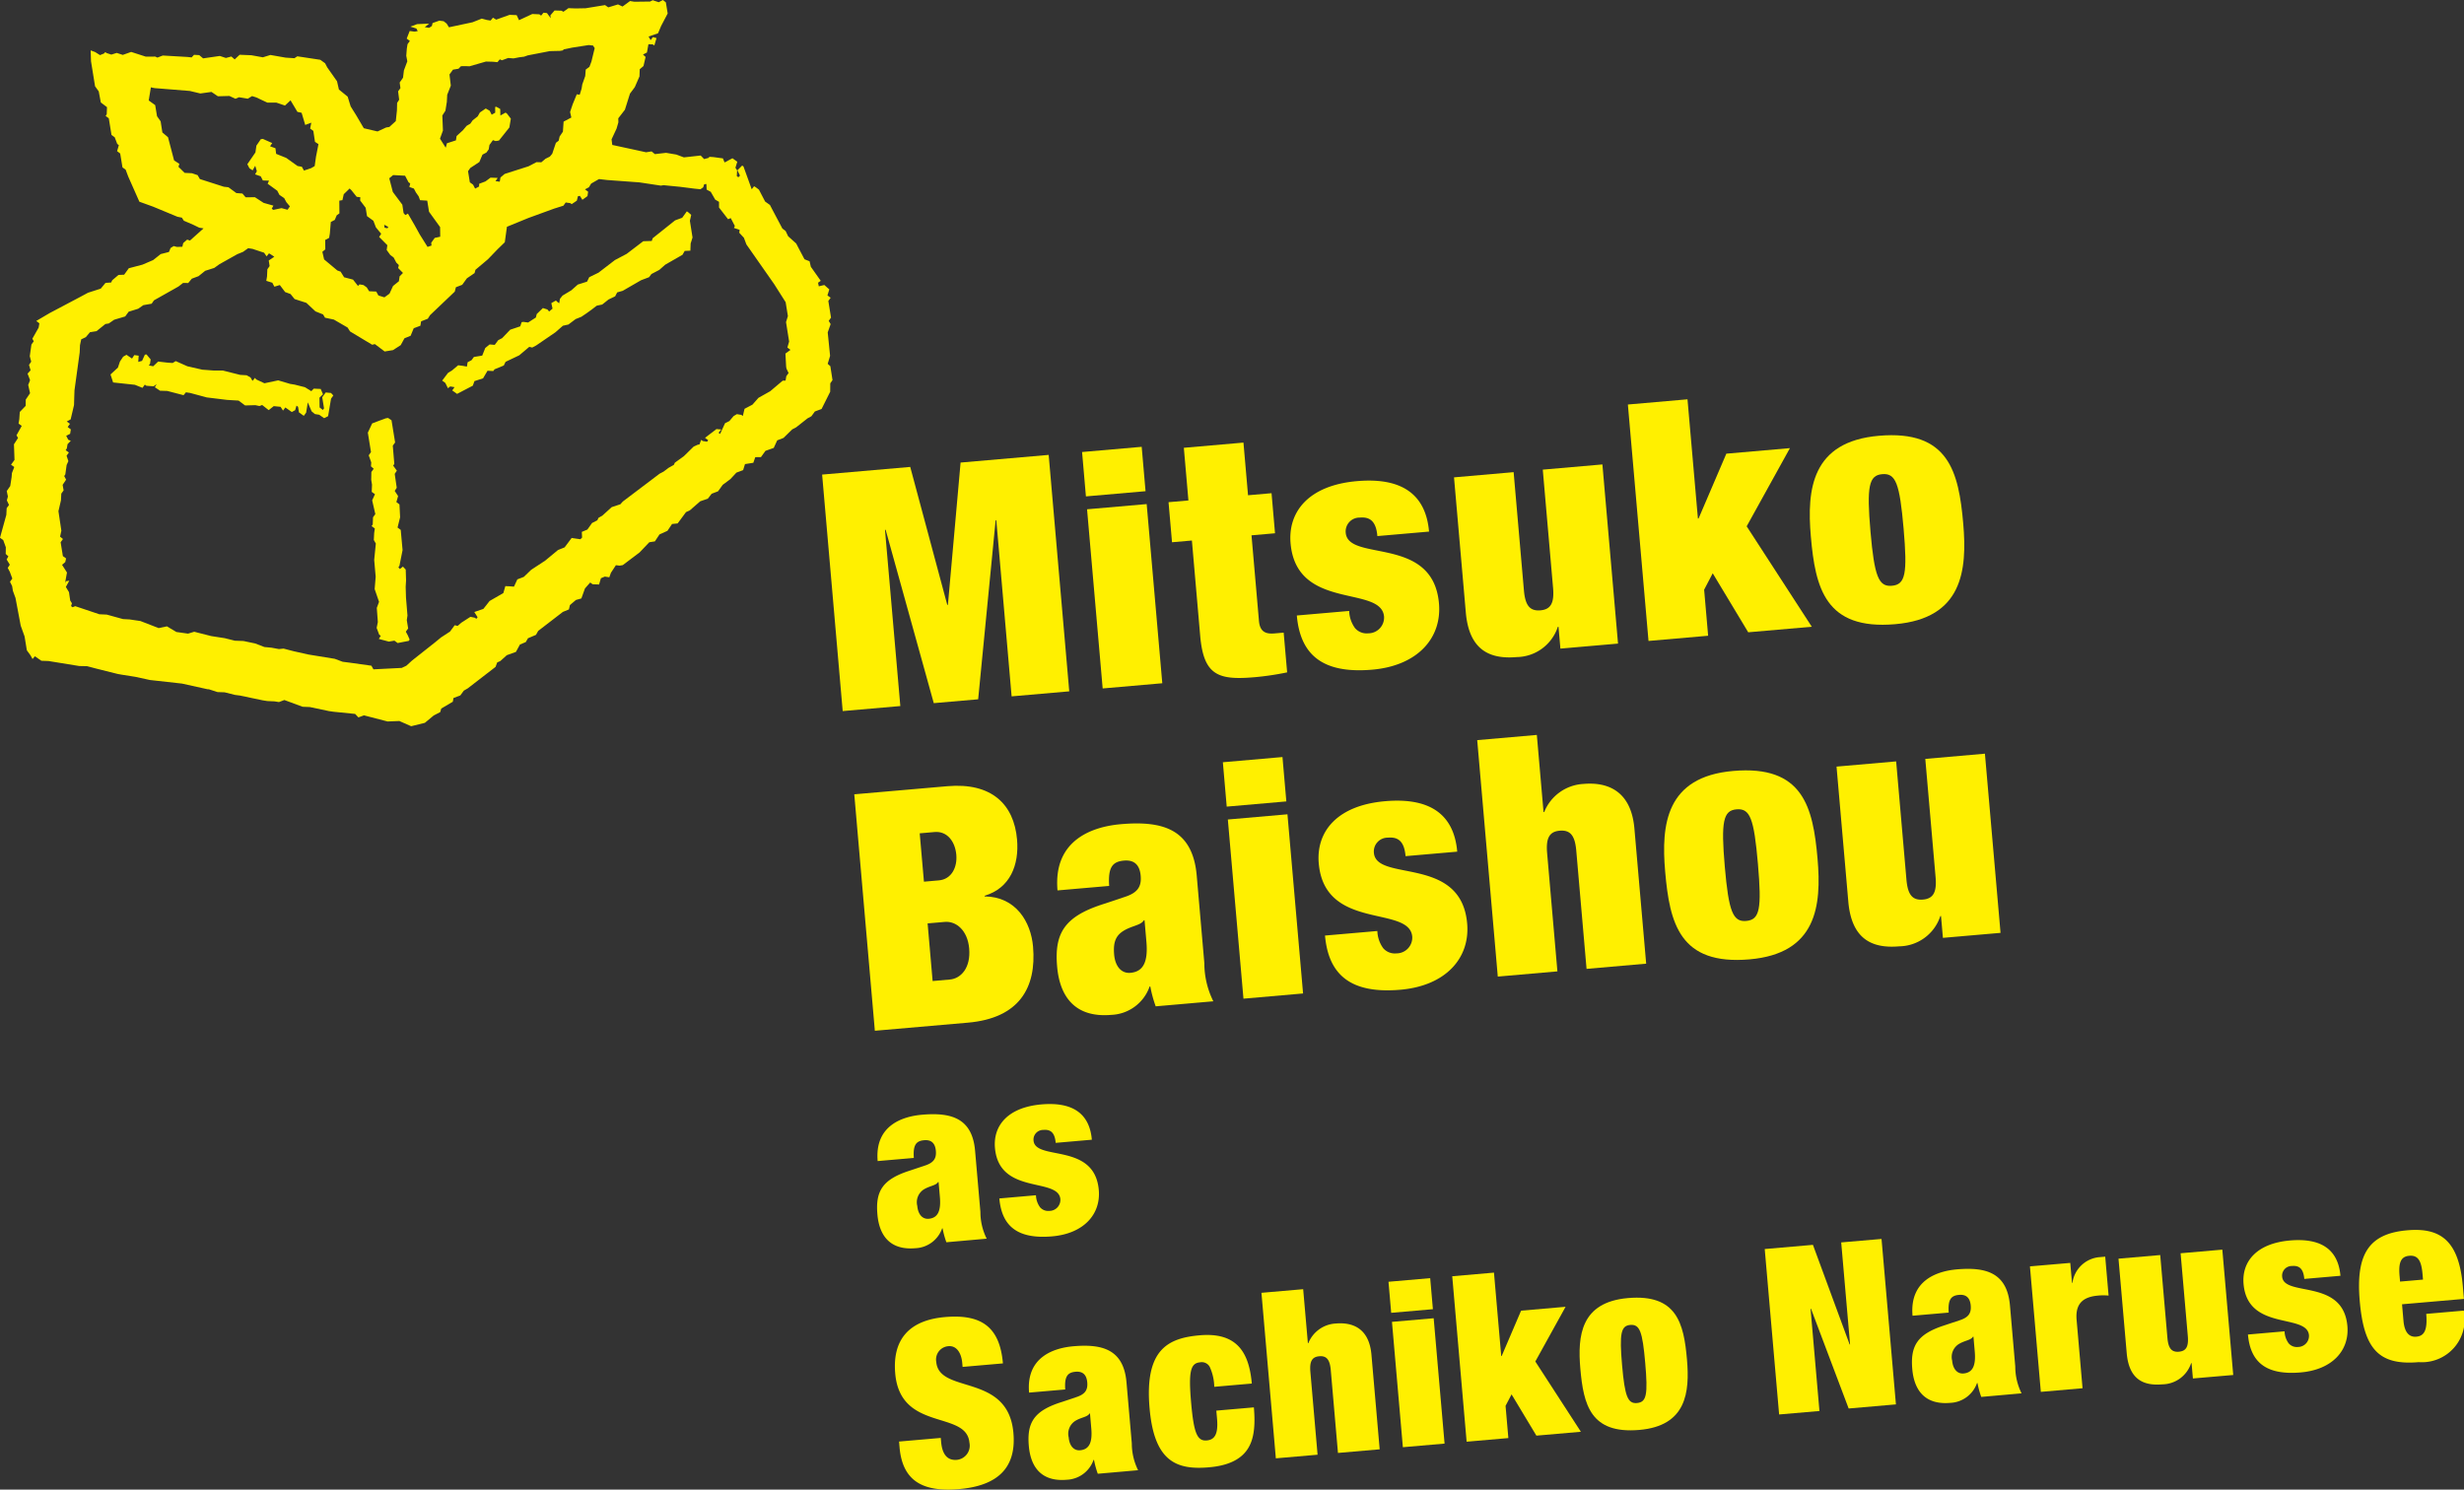 <svg id="modal_cast_catch6" xmlns="http://www.w3.org/2000/svg" xmlns:xlink="http://www.w3.org/1999/xlink" width="283.957" height="171.69" viewBox="0 0 283.957 171.69">
  <rect x="0" y="0" width="283.957" height="171.69" fill="#333333" stroke="none"/>
  <defs>
    <clipPath id="clip-path">
      <rect id="長方形_413" data-name="長方形 413" width="283.957" height="171.69" fill="none"/>
    </clipPath>
  </defs>
  <path id="パス_2035" data-name="パス 2035" d="M94.744,54.7l10.153-.883,4.268,15.9.076-.007L110.7,53.314l10.152-.883,2.371,27.253-6.642.579-1.766-20.307-.076.006L112.726,80.6l-5.115.445-5.546-19.978-.076.007,1.767,20.306-6.642.578Z" fill="#fff000"/>
  <path id="パス_2036" data-name="パス 2036" d="M124.7,52.1l6.871-.6.444,5.115-6.871.6Zm.574,6.6,6.871-.6,1.8,20.651-6.871.6Z" fill="#fff000"/>
  <g id="グループ_298" data-name="グループ 298">
    <g id="グループ_297" data-name="グループ 297" clip-path="url(#clip-path)">
      <path id="パス_2037" data-name="パス 2037" d="M134.665,57.882l2.291-.2-.528-6.069,6.871-.6.528,6.069,2.709-.236.4,4.619-2.709.236.857,9.848c.1,1.184.674,1.557,1.78,1.46l1.069-.092.4,4.58a32.422,32.422,0,0,1-3.72.555c-4.2.365-5.9-.18-6.3-4.76L137.357,62.3l-2.291.2Z" fill="#fff000"/>
      <path id="パス_2038" data-name="パス 2038" d="M155.483,70.417a3.542,3.542,0,0,0,.672,1.979,1.763,1.763,0,0,0,1.515.6,1.817,1.817,0,0,0,1.831-1.929c-.319-3.664-10.091-.622-10.772-8.447-.315-3.626,2.071-6.68,7.645-7.164,5.153-.449,7.938,1.5,8.313,5.815l-5.955.518c-.152-1.756-.886-2.231-2.031-2.131a1.592,1.592,0,0,0-1.616,1.756c.295,3.4,10.059.24,10.746,8.142.349,4.007-2.491,7.177-7.682,7.629-5.764.5-8.305-1.739-8.7-6.244Z" fill="#fff000"/>
      <path id="パス_2039" data-name="パス 2039" d="M167.564,55.02l6.871-.6,1.186,13.628c.149,1.717.669,2.4,1.891,2.3s1.616-.872,1.467-2.589L177.793,54.13l6.872-.6,1.8,20.65-6.641.578-.219-2.519-.076.006a5.058,5.058,0,0,1-4.735,3.489c-3.015.262-5.486-.716-5.871-5.143Z" fill="#fff000"/>
      <path id="パス_2040" data-name="パス 2040" d="M187.6,46.624l6.871-.6,1.2,13.742.077-.007,3.2-7.47,7.328-.638-4.985,9.011,7.506,11.577-7.328.637-4.091-6.8-.989,1.894.461,5.305-6.871.6Z" fill="#fff000"/>
      <path id="パス_2041" data-name="パス 2041" d="M218.411,71.943c-8.055.7-9.208-4.16-9.726-10.115-.472-5.42.087-10.93,7.836-11.6,8.054-.7,9.208,4.16,9.726,10.115.471,5.42-.088,10.93-7.836,11.6m-.385-4.428c1.564-.136,1.8-1.387,1.35-6.579-.455-5.229-.905-6.421-2.469-6.284-1.527.133-1.8,1.387-1.348,6.616.452,5.192.94,6.38,2.467,6.247" fill="#fff000"/>
      <path id="パス_2042" data-name="パス 2042" d="M98.449,91.551l10.726-.933c5.076-.441,7.678,2.063,8.033,6.147.253,2.9-.78,5.606-3.743,6.479l.007.077c3.618.031,5.333,2.958,5.579,5.783.412,4.733-1.589,8.253-7.505,8.768l-10.726.933Zm8.029,10.071,1.718-.15c1.451-.126,2.138-1.494,2.012-2.944-.132-1.527-1.046-2.755-2.5-2.629l-1.718.15Zm1,11.451,1.984-.173c1.3-.113,2.42-1.365,2.228-3.578-.183-2.1-1.508-3.176-2.806-3.063l-1.984.172Z" fill="#fff000"/>
      <path id="パス_2043" data-name="パス 2043" d="M133.185,115.99a14.137,14.137,0,0,1-.623-2.292l-.076.007a4.882,4.882,0,0,1-4.408,3.268c-4.122.359-5.944-2.022-6.253-5.572-.332-3.817.848-5.727,5.147-7.14l2.655-.884c1.458-.473,1.936-1.168,1.827-2.428s-.738-1.859-1.922-1.756c-1.3.113-1.859.739-1.708,2.918l-5.955.518c-.515-5.917,4.168-7.362,7.3-7.634,4.808-.419,8.277.549,8.745,5.93L138.79,111a9.883,9.883,0,0,0,1.037,4.409Zm-1.071-7.445-.216-2.481-.076.007c-.334.567-1.293.612-2.245,1.157-1.026.588-1.3,1.42-1.18,2.794s.845,2.2,1.875,2.106c1.528-.132,2.038-1.331,1.842-3.583" fill="#fff000"/>
      <path id="パス_2044" data-name="パス 2044" d="M140.925,87.856l6.87-.6.445,5.115-6.871.6Zm.574,6.6,6.87-.6,1.8,20.651-6.87.6Z" fill="#fff000"/>
      <path id="パス_2045" data-name="パス 2045" d="M158.73,107.307a3.552,3.552,0,0,0,.673,1.98,1.762,1.762,0,0,0,1.514.6,1.818,1.818,0,0,0,1.832-1.929c-.32-3.664-10.092-.622-10.773-8.447-.315-3.626,2.072-6.68,7.646-7.164,5.153-.449,7.937,1.5,8.313,5.815l-5.955.518c-.153-1.756-.888-2.231-2.032-2.132a1.594,1.594,0,0,0-1.616,1.757c.295,3.4,10.059.24,10.747,8.141.348,4.008-2.492,7.178-7.683,7.63-5.764.5-8.3-1.739-8.7-6.244Z" fill="#fff000"/>
      <path id="パス_2046" data-name="パス 2046" d="M170.237,85.307l6.871-.6.774,8.894.076-.006a5.169,5.169,0,0,1,4.525-3.24c2.825-.246,5.495.83,5.87,5.143l1.356,15.574-6.871.6-1.186-13.627c-.149-1.717-.671-2.4-1.892-2.3s-1.616.872-1.466,2.589l1.185,13.627-6.871.6Z" fill="#fff000"/>
      <path id="パス_2047" data-name="パス 2047" d="M201.623,110.575c-8.055.7-9.207-4.16-9.726-10.115-.472-5.42.088-10.93,7.837-11.6,8.054-.7,9.206,4.16,9.724,10.115.471,5.42-.087,10.93-7.835,11.6m-.385-4.428c1.564-.136,1.8-1.387,1.349-6.579-.454-5.229-.9-6.421-2.468-6.284-1.527.133-1.8,1.386-1.349,6.616.452,5.191.941,6.38,2.468,6.247" fill="#fff000"/>
      <path id="パス_2048" data-name="パス 2048" d="M211.646,88.358l6.871-.6,1.186,13.627c.149,1.718.67,2.4,1.892,2.3s1.615-.871,1.466-2.589l-1.186-13.627,6.872-.6,1.8,20.651-6.641.577-.22-2.519-.076.007a5.059,5.059,0,0,1-4.735,3.489c-3.015.262-5.485-.716-5.871-5.144Z" fill="#fff000"/>
      <path id="パス_2049" data-name="パス 2049" d="M109.063,143.182a9.845,9.845,0,0,1-.435-1.6l-.053,0a3.417,3.417,0,0,1-3.085,2.287c-2.885.251-4.16-1.414-4.376-3.9-.233-2.671.594-4.008,3.6-5l1.857-.619c1.02-.331,1.356-.818,1.279-1.7s-.517-1.3-1.345-1.228c-.909.079-1.3.516-1.194,2.041l-4.167.362c-.36-4.139,2.916-5.151,5.106-5.341,3.366-.293,5.792.384,6.121,4.149l.613,7.052a6.917,6.917,0,0,0,.725,3.085Zm-.748-5.209-.151-1.736-.054,0c-.235.4-.9.429-1.571.81a1.752,1.752,0,0,0-.827,1.956c.084.961.591,1.536,1.314,1.473,1.068-.092,1.426-.931,1.289-2.507" fill="#fff000"/>
      <path id="パス_2050" data-name="パス 2050" d="M119.386,137.764a2.481,2.481,0,0,0,.471,1.385,1.233,1.233,0,0,0,1.059.419,1.272,1.272,0,0,0,1.283-1.349c-.223-2.564-7.062-.435-7.538-5.911-.22-2.537,1.451-4.674,5.349-5.013,3.606-.314,5.555,1.051,5.817,4.069l-4.167.362c-.106-1.229-.621-1.56-1.42-1.491a1.114,1.114,0,0,0-1.132,1.229c.207,2.377,7.038.168,7.519,5.7.244,2.8-1.743,5.023-5.375,5.339-4.034.35-5.81-1.217-6.085-4.369Z" fill="#fff000"/>
      <path id="パス_2051" data-name="パス 2051" d="M110.932,157.549l-.04-.455c-.1-1.121-.633-2.017-1.594-1.933a1.539,1.539,0,0,0-1.4,1.818c.327,3.765,8.285,1.216,8.891,8.188.354,4.059-1.865,6.082-6.245,6.464-4.113.357-6.534-.859-6.878-4.811l-.057-.668,4.808-.418.039.453c.142,1.63.861,2.159,1.823,2.075a1.647,1.647,0,0,0,1.44-1.982c-.327-3.766-7.963-1.217-8.551-7.975-.335-3.846,1.539-6.135,5.732-6.5,4.327-.376,6.325,1.253,6.68,5.34Z" fill="#fff000"/>
      <path id="パス_2052" data-name="パス 2052" d="M126.512,169.865a9.987,9.987,0,0,1-.436-1.6l-.052.005a3.418,3.418,0,0,1-3.085,2.286c-2.885.251-4.16-1.414-4.376-3.9-.233-2.671.594-4.009,3.6-5l1.857-.619c1.02-.331,1.355-.817,1.278-1.7s-.516-1.3-1.344-1.229c-.909.079-1.3.517-1.194,2.042l-4.167.362c-.36-4.14,2.915-5.152,5.106-5.342,3.366-.293,5.792.384,6.121,4.15l.613,7.051a6.933,6.933,0,0,0,.724,3.086Zm-.749-5.21-.151-1.736-.053,0c-.235.4-.9.428-1.571.81a1.751,1.751,0,0,0-.827,1.955c.084.962.591,1.536,1.314,1.473,1.068-.092,1.425-.931,1.288-2.507" fill="#fff000"/>
      <path id="パス_2053" data-name="パス 2053" d="M139.933,159.844a5.733,5.733,0,0,0-.522-2.3,1.043,1.043,0,0,0-1.122-.521c-1.1.1-1.332,1.084-1.022,4.636s.709,4.46,1.805,4.365c.882-.077,1.34-.682,1.182-2.5l-.082-.935,4.327-.376c.2,2.27-.012,3.876-.856,5s-2.3,1.733-4.3,1.908c-3.686.321-6.321-.58-6.862-6.8-.6-6.837,2.176-8.1,5.781-8.415,4.274-.371,5.687,1.955,6,5.561Z" fill="#fff000"/>
      <path id="パス_2054" data-name="パス 2054" d="M145.372,149.009l4.809-.418.542,6.223.053,0a3.613,3.613,0,0,1,3.166-2.266c1.977-.172,3.845.581,4.107,3.6l.948,10.9-4.807.418-.829-9.535c-.1-1.2-.47-1.682-1.325-1.608s-1.13.611-1.025,1.812l.829,9.535-4.809.418Z" fill="#fff000"/>
      <path id="パス_2055" data-name="パス 2055" d="M160.013,147.736l4.806-.418.312,3.579-4.807.418Zm.4,4.621,4.807-.418,1.256,14.449-4.806.418Z" fill="#fff000"/>
      <path id="パス_2056" data-name="パス 2056" d="M167.359,147.1l4.809-.418.837,9.615.053-.005,2.236-5.226,5.128-.446-3.488,6.305,5.251,8.1-5.128.446-2.861-4.757-.692,1.326.323,3.712-4.809.418Z" fill="#fff000"/>
      <path id="パス_2057" data-name="パス 2057" d="M188.926,164.812c-5.636.49-6.443-2.911-6.806-7.078-.33-3.792.061-7.647,5.484-8.119,5.636-.49,6.444,2.911,6.806,7.077.33,3.793-.063,7.648-5.484,8.12m-.27-3.1c1.1-.1,1.261-.971.945-4.6-.318-3.659-.633-4.492-1.727-4.4-1.069.093-1.261.97-.943,4.629.316,3.633.657,4.465,1.725,4.372" fill="#fff000"/>
      <path id="パス_2058" data-name="パス 2058" d="M203.371,143.964l5.556-.483,4.227,11.473.053,0L212.184,143.2l4.648-.4,1.659,19.07-5.448.474-4.336-11.491-.054,0,1.025,11.779-4.648.4Z" fill="#fff000"/>
      <path id="パス_2059" data-name="パス 2059" d="M228.324,161.008a9.987,9.987,0,0,1-.435-1.6l-.053,0a3.418,3.418,0,0,1-3.085,2.286c-2.885.251-4.16-1.414-4.376-3.9-.233-2.671.594-4.008,3.6-5l1.858-.618c1.02-.332,1.355-.818,1.278-1.7s-.516-1.3-1.345-1.229c-.909.079-1.3.517-1.194,2.042l-4.167.362c-.36-4.14,2.916-5.152,5.106-5.342,3.366-.292,5.792.384,6.121,4.15l.613,7.051a6.932,6.932,0,0,0,.725,3.086Zm-.748-5.21-.151-1.736-.054.005c-.235.4-.9.428-1.57.81a1.75,1.75,0,0,0-.828,1.955c.084.962.592,1.536,1.313,1.474,1.068-.093,1.427-.932,1.29-2.508" fill="#fff000"/>
      <path id="パス_2060" data-name="パス 2060" d="M233.934,145.962l4.648-.4.2,2.3.052,0a3.439,3.439,0,0,1,3-2.952l.775-.068.389,4.487a6.281,6.281,0,0,0-1.211,0c-1.709.148-2.639.9-2.474,2.8l.685,7.879-4.808.418Z" fill="#fff000"/>
      <path id="パス_2061" data-name="パス 2061" d="M244.14,145.074l4.808-.418.829,9.534c.1,1.2.469,1.682,1.325,1.608s1.13-.61,1.025-1.812l-.829-9.535,4.808-.418,1.257,14.449-4.648.4-.153-1.763-.053,0a3.54,3.54,0,0,1-3.314,2.441c-2.11.184-3.837-.5-4.107-3.6Z" fill="#fff000"/>
      <path id="パス_2062" data-name="パス 2062" d="M263.278,153.447a2.484,2.484,0,0,0,.471,1.385,1.234,1.234,0,0,0,1.059.42,1.274,1.274,0,0,0,1.283-1.35c-.223-2.564-7.062-.435-7.538-5.911-.22-2.537,1.451-4.673,5.349-5.013,3.606-.313,5.555,1.051,5.817,4.069l-4.167.362c-.106-1.228-.621-1.56-1.42-1.49A1.113,1.113,0,0,0,263,147.147c.207,2.377,7.038.168,7.519,5.7.244,2.805-1.743,5.022-5.375,5.338-4.034.351-5.81-1.216-6.085-4.368Z" fill="#fff000"/>
      <path id="パス_2063" data-name="パス 2063" d="M276.817,150.331l.165,1.9c.134,1.549.811,1.893,1.478,1.835.855-.074,1.316-.652,1.144-2.629l4.326-.376A4.93,4.93,0,0,1,278.741,157c-4.647.405-6.323-1.549-6.8-7.051-.482-5.529,1.154-7.77,5.48-8.146,3.847-.334,5.945,1.205,6.4,6.44l.127,1.469Zm2.36-3.488c-.133-1.522-.514-2.189-1.528-2.1-.989.086-1.248.809-1.116,2.331l.056.641,2.644-.23Z" fill="#fff000"/>
      <path id="パス_2064" data-name="パス 2064" d="M33.138,24.176l-.688-.186-.953.2-.181-.13.19-.359-1.126-.318-1-.651-1.073.008-.368-.432-.7-.056-.914-.669-.517-.057-2.773-.889-.26-.45-.655-.222-.843-.041-.708-.694.1-.343-.606-.4-.7-2.669-.65-.552-.2-1.281-.416-.59-.212-1.28-.746-.536.249-1.511.426.088,4.061.327,1.213.29,1.285-.176.738.5,1.329-.036.688.322.421-.173,1,.166.5-.3.468.144,1.3.61,1.039,0,.986.334.641-.6.792,1.328.484.108.416,1.4.7-.261-.133.678.368.269L36.3,16.35l.4.264-.283,1.441-.153,1.086-.4.236-.835.282-.241-.437-.5-.09-1.3-.932-1.165-.468-.078-.645-.623-.227.251-.37-1.084-.481-.235.038-.506.739-.113.784-.931,1.356.241.467.368.241.3-.526.186.627-.2.361.649.224.243.479.714.023-.162.354,1.111.806.249.478.552.378L33,23.3l.408.487ZM55.207,21.5l-.452.239-.237-.456-.372-.268-.208-1.281.257-.37,1.048-.693.358-.849.452-.238.268-.37.084-.507.4-.553.314.108L57.5,16.2l1.2-1.508.171-1.013-.447-.585-.16-.116-.6.334-.016-.749-.445-.256-.14.023.007.655-.407.236-.237-.46-.447-.256-.672.457-.255.45-.583.458-.267.383-.429.252-.432.515-.723.658-.075.5-1.037.334-.14.514-.66-1.042.34-.935-.069-1.737.356-.549.163-1.022.044-.82.415-1.052L51.8,8.583l.4-.553.64-.108.281-.292.546-.007.441.017L56,7.095l.805.021.521.049.276-.324.242.107.718-.263.62.046.681-.13.536-.067.415-.148,2.548-.494,1.176-.028.312-.051.122-.12.952-.2,1.923-.3.5.058.187.3-.376,1.542-.23.611-.426.314-.059.748-.339.959-.082.5-.216.694-.337-.051-.471,1.15-.3.893.145.634-.892.473-.079,1.161-.38.556-.109.485-.32.242-.422,1.261-.275.328-.5.247-.48.406-.559-.014-.909.475-1.562.5-1.2.385-.479.406-.084.488-.491-.067.257-.37-.828-.031-.586.434-.719.271ZM44.745,26.152l-.091.161-.34-.072-.037-.341Zm4.982,2.15-.455.155-.886-1.413L47.8,25.986l-.79-1.368-.3.169-.2-.234-.144-.962L45.27,22.125l-.41-1.576.443-.37,1.38.074.4.759.192.132-.1.407.521.182.239.455.312.442.16.443.829.053.207,1.281,1.274,1.765.015,1.111-.635.138-.4.559ZM44.3,34.271l-.692-.215-.249-.452-.815-.033-.28-.446-.372-.268-.462-.081-.173.183-.573-.73-1.029-.27-.4-.646-.381-.139L37.35,29.9l-.2-.876.338-.278-.01-1.089.451-.24.084-.5.111-1.331.455-.237.224-.531.312-.221-.011-1.47.359-.058.151-.682.678-.661.2.191.615.769.417.049-.02.372.637.843.154.96.736.538.289.759.611.738-.237.367.944.949-.076.553.424.588.372.269.317.6.29.282-.08.341.556.567-.39.392-.082.565-.674.543-.408.886Zm10.191,10.18.186-.524.991-.32.516-.875.662.034.149-.2,1.062-.439.206-.423,1.575-.75,1.156-.976.341.079.452-.238L64.008,38.3l.863-.756.634-.14.831-.625L67,36.511l.592-.4.589-.424.584-.451L69.4,35.1l.729-.58.761-.364.236-.455.646-.186,2.1-1.214.929-.352.269-.364.909-.476.68-.6,1.994-1.143.256-.447.652-.029.032-.828.216-.692-.305-1.922.151-.681-.313-.278-.187-.135-.537.744-.82.3-2.583,2.061-.106.313-.981.03-1.91,1.457-1.352.714-1.894,1.454-1.071.523-.246.51-1.072.34-.738.656-1.02.614-.3.377-.081.505-.185-.133-.195-.181-.528.3.139.634-.392.331-.2-.235-.52-.163-.708.691-.1.4-.893.575L60.31,37.1l-.194.031-.162.483L58.8,38l-.929.971-.456.239-.4.54-.587-.051-.506.41-.349.877-.961.156-.268.37-.456.241-.081.5-.459-.085L52.8,42.1l-.713.6-.459.282-.671.887.364.269.3.61.264-.206.5.081L52.114,45l.56.4Zm-16.341,1.5.262-.371-.266-.286-.612-.058-.4.552.207,1.28-.133.185-.376-.292-.016-1.122.407-.394-.266-.614-.8-.036-.281.292-.731-.456-1.191-.3-.513-.082-1.381-.409-1.588.336-.944-.442-.142-.18L29.1,43.9l-.225-.392-.448-.256-.753-.044-1.989-.5H24.641l-1.33-.1L21.6,42.219l-1.35-.6-.355.22-.684-.052-.985-.115-.57.542-.51-.093.139-.173.077-.519-.48-.579-.187.03-.324.71-.438.125.049-.719-.505-.069-.264.4-.638-.434-.382.219-.371.56-.232.695-.855.795.3.919,2.507.27.879.352.269-.369.18.13.837.062.341-.252-.2.36.594.4.841.027,1.87.487.275-.329.487.072,1.908.515,2.346.287,1.327.078.748.56L29.43,46.7l.473.1.309-.12.753.592.582-.461.787.077.282.438.27-.362.185.133.558.393.389-.218.149-.516.184.134.1.64.56.4.268-.372.083-.507.108-.675.442,1.035.379.312.5.082.564.393.456-.23ZM47,73.235l-.232-.43.268-.372-.156-.96.078-.529-.172-2.084-.035-1.22.044-.753-.038-1.239-.323-.345-.345.28-.178-.195.12-.166.363-1.818-.213-2.331-.365-.269.294-1.18-.075-1.484-.356-.271.2-.689-.39-.594.231-.366-.232-1.6.245-.369-.424-.588.133-.185-.176-2.108.268-.372-.414-2.561-.4-.264-.252.041-.817.3-.76.288-.5,1.067.363,2.241-.26.37.29.817-.032.456.314.277-.269.372-.017.9.092.565-.032.828.372.269-.322.709.364,1.583-.267.372-.03.825-.135.188.372.268-.074.548-.039.784.232.41-.189,1.883.171,1.943-.117,1.423.505,1.471-.259.7.121,1.624-.137.679.292.779.18.13-.221.364,1.156.307.639-.111.374.276L47.1,73.87l.109-.151Zm-.179,3.5-.527.248-3.259.165-.233-.419-2.52-.354-.789-.1-.925-.344-3.037-.494-1.7-.381-1.154-.3-.529.054-.86-.158-.821-.079-1.052-.407-1.36-.285-.992-.036L25.9,73.557l-1.553-.242-1.966-.5-.709.218-1.344-.19-1.091-.649-.954.2-2.1-.814-1.245-.184-.763-.042-1.875-.516L11.45,70.8l-2.779-.932-.309.122-.173-.135.1-.32-.2-.321-.139-.963-.362-.6.4-.722-.383.062-.021.249-.045-.28.179-.973L7.151,65.1l.368-.31.1-.423-.372-.268-.259-1.6.268-.372-.331-.275.147-.68L6.735,58.92l.289-1.247.04-.778.268-.372-.113-.638.4-.6L7.4,54.87l.127-.186L7.678,53.6l.2-.449-.206-.624.268-.372-.372-.268.132-.2.085-.495.371-.389-.29-.116-.237-.455L8.081,50l.083-.507L7.8,49.22l.262-.371-.37-.268.45-.244.39-1.653.024-.871.029-.825.6-4.381.033-.816.142-.68.528-.249.483-.572.323-.052.428-.07,1.023-.822.392-.064.62-.429,1.272-.379.4-.548,1.1-.342.59-.412.958-.167.266-.388,2.82-1.591.537-.416.591.01.412-.5.774-.288.768-.619,1.049-.333.588-.424L27.343,29.3l.667-.272.589-.42.5.078,1.336.441.288.423L31,29.2l.216.128.393.265-.639.432.1.641-.259.37-.039.826-.083.508.692.216.239.456.627-.189.61.808.624.228.47.581,1.357.437,1.044.98.877.352.227.38,1.021.216,1.579.917.284.448,2.549,1.534.316-.072,1.123.849.961-.156.892-.577.429-.788.711-.288.359-.871.767-.287.084-.508.77-.3.262-.415,2.846-2.71.13-.505.728-.281.537-.744.887-.607.1-.376,1.445-1.22,1.125-1.168.814-.789.246-1.783,2.465-1.01,2.975-1.085,1.066-.335.268-.372.529.077.159.115.593-.4.128-.515.228-.036.285.451.587-.427.074-.506-.362-.27.452-.24.26-.427.9-.518.969.11,3.693.27,2.471.374.309-.05,1.9.186,1.7.217.649.064.323-.222.111-.346.252-.041.032.652.472.252.513.9.442.257,0,.657,1.041,1.346.307-.13.476.909-.105.225.657.222-.043.335.53.572.291.773,3.2,4.574,1.323,2.086.259,1.6-.216.692.357,2.242-.2.69.358.271-.582.423.079,1.491.039.244.245.505-.264.372-.085.505-.328.007-1.445,1.22-1.347.758-.7.79-.908.476-.195.827-.177-.129-.514-.082-.381.227-.476.568-.5.247-.574,1.237-.18-.129.317-.38-.556-.051-1.316,1.011.366.269-.128.178L81,50.833l-.2-.133-.19.525-.2.033-.47.214-1.134,1.112-1.031.743-.121.256-.6.336-.585.44-.456.24-4.242,3.21-.278.313-.994.327-1.092.99-.431.242-.14.289-.607.312-.535.754-.644.271.031.652-.192.194-.541-.075-.468-.073-.81,1.083-.761.305-1.48,1.226-1.611,1.056-.853.819-.744.287-.388.837-.486-.038-.51-.023-.23.8-1.584.913-.717.912-1.048.36.38.6-.134.181-.2-.126-.49-.1-1.058.682-.415.365-.341-.079-.539.732-1.032.673-.732.6-2.621,2.073Zm3.161,5.73.751-.389.116-.408,1.333-.785.079-.43.788-.3.4-.549.45-.26,1.309-1.011,1.9-1.467.192-.515.356-.159.754-.677,1.047-.378.465-.853.666-.275.257-.443.922-.392.255-.456,2.848-2.192.693-.283.118-.506.691-.586L67,68.975l.415-1.158.6-.676.283.2.74.029.212-.721.453-.192.515.082.189-.525.571-.869.42.051.369-.059L73.7,63.679,74.827,62.5l.642-.1L76,61.6l.918-.417.529-.787.646-.068.963-1.3.437-.2,1.205-1.05.876-.3.436-.568.74-.283.536-.744.88-.656.7-.751.773-.289.216-.695.961-.152.224-.647.655-.009.521-.722.951-.334.4-.87.728-.284,1-.981.45-.236,1.315-1.036.448-.246.4-.549.774-.288.992-1.988.009-.968.258-.37-.248-1.6-.306-.279.274-.918-.272-2.7.336-.962-.223-.371.268-.372-.311-1.92.269-.372-.372-.269.216-.692-.576-.509L94.36,33l-.087-.414.313-.218-1.143-1.619-.146-.634-.586-.233-.72-1.363-.236-.453-.928-.836-.292-.61-.366-.269-1.2-2.269-.237-.455-.558-.4-.714-1.37-.358-.27-.2-.123-.272.351-.949-2.626-.151-.109-.549.55.3.609-.188.193-.181-.133.033-.662-.192-.3.216-.692-.372-.268-.187-.135-.908.483-.19-.469-1.1-.15-.455-.031-.1.122-.512.138-.395-.409-1.937.213-.875-.326-.5-.083-.676-.115-1.29.149-.379-.312-.64.1-1.022-.225-2.87-.621-.084-.643.577-1.238.211-.727-.013-.46.764-.989.584-1.858.556-.747.538-1.236.031-.827.432-.368L74.4,6.566l-.3-.281.454-.232.174-.955.5.019.179.129.251-.856-.409-.116-.271.354-.231-.419,1.088-.373.355-.846.755-1.437L76.736.273,76.395,0l-.48.257L75.22.025l-.3.153L73.1.2,72.607.119l-.863.634L71.221.509,70.1.848,69.726.586l-2.24.365L66.334.973,65.512.94l-.589.42-.2-.127-.814-.026-.482.564.037.323-.43-.588-.4-.041-.275.334-.2-.151-.815-.035-1.528.712-.274-.582-.811-.034-1.553.555-.172-.11-.193-.118-.275.332L56.1,2.3l-.581-.154-1.063.42-2.718.579-.264-.425-.343-.272-.5-.068-.779.275L49.767,3l-.314.206-.5-.074.5-.409L48.07,2.78l-.776.291.692.216.154.3-.358.058-.569-.074-.344.879.364.269-.268.372-.081.505-.065.833.121.638L46.546,8.12l-.1.837-.387.557.087.643-.268.372.122.965-.235.367-.022.868-.13,1.228-.741.677-.375.061-.99.458-1.58-.371-.881-1.5-.634-1.015-.346-1.126-1.009-.822-.217-.95-1.128-1.6-.248-.476-.551-.4-2.648-.4-.338.218-1-.064-1.763-.309-.872.269L28.97,6.367l-1.354-.055-.571.534-.382-.333-.63.168-.7-.231-1.926.277-.446-.373-.6-.035-.28.3-.454-.052L18.759,6.4l-.618.237-.252-.115-1.08.009-1.693-.546-.967.344-.695-.23-.625.194-.54-.179-.164-.107L12,6.159l-.474.194L10.965,6l-.515-.191.038,1.254.467,2.881.424.589.238,1.275.713.542-.031.815-.126.2.364.269.312,1.921.372.268.288.76.187.149-.2.689.356.271.263,1.6.368.269.292.782,1.287,2.905,1.575.569,2.818,1.168.506.1.224.354,1.059.454.714.348.5.083-1.569,1.405-.317-.114-.457.4-.1.425-.623.02-.377-.1-.354.223-.192.459-.947.241-.873.692-1.229.527-1.576.415-.536.744-.653.028-.723.612-.121.259-.65.044-.55.664-1.466.47-.871.469L5.717,36.088l-1.539.906.359.27-.082.493-.724,1.281.158.3-.268.372-.19,1.345.165.631-.252.369.181.628-.346.384.287.752-.215.551.213.951-.495.737-.009.721-.68.705-.056.832-.084.505.365.269L1.9,50.176l.181.3-.473.734.064,1.8-.4.552.372.268-.27.7-.034.456-.161,1.036-.4.576.134.635-.122.442.248.523-.269.372-.038.771L0,61.982l.372.268.3.829-.013.767.306.279-.2.362.367.6-.239.368.239.455.288.773-.268.372.245.492.048.294.042.261.3.822.6,3.188.446,1.242.26,1.6.428.587.229.418.276-.32.169.122.573.4.825.029,3.544.577.9.019,1.127.294,2.4.6.506.09,1.518.24,1.7.369,3.68.41,3,.662.082-.013,1.015.33.825.029,1.2.3.564.072,2.651.556.514.08.81.034.523.081.619-.235,2.1.777.832.032,2.2.465.528.077,2.5.252.375.4.638-.237,2.723.706,1.359-.053,1.358.6,1.58-.39Z" fill="#fff000" fill-rule="evenodd"/>
    </g>
  </g>
</svg>
